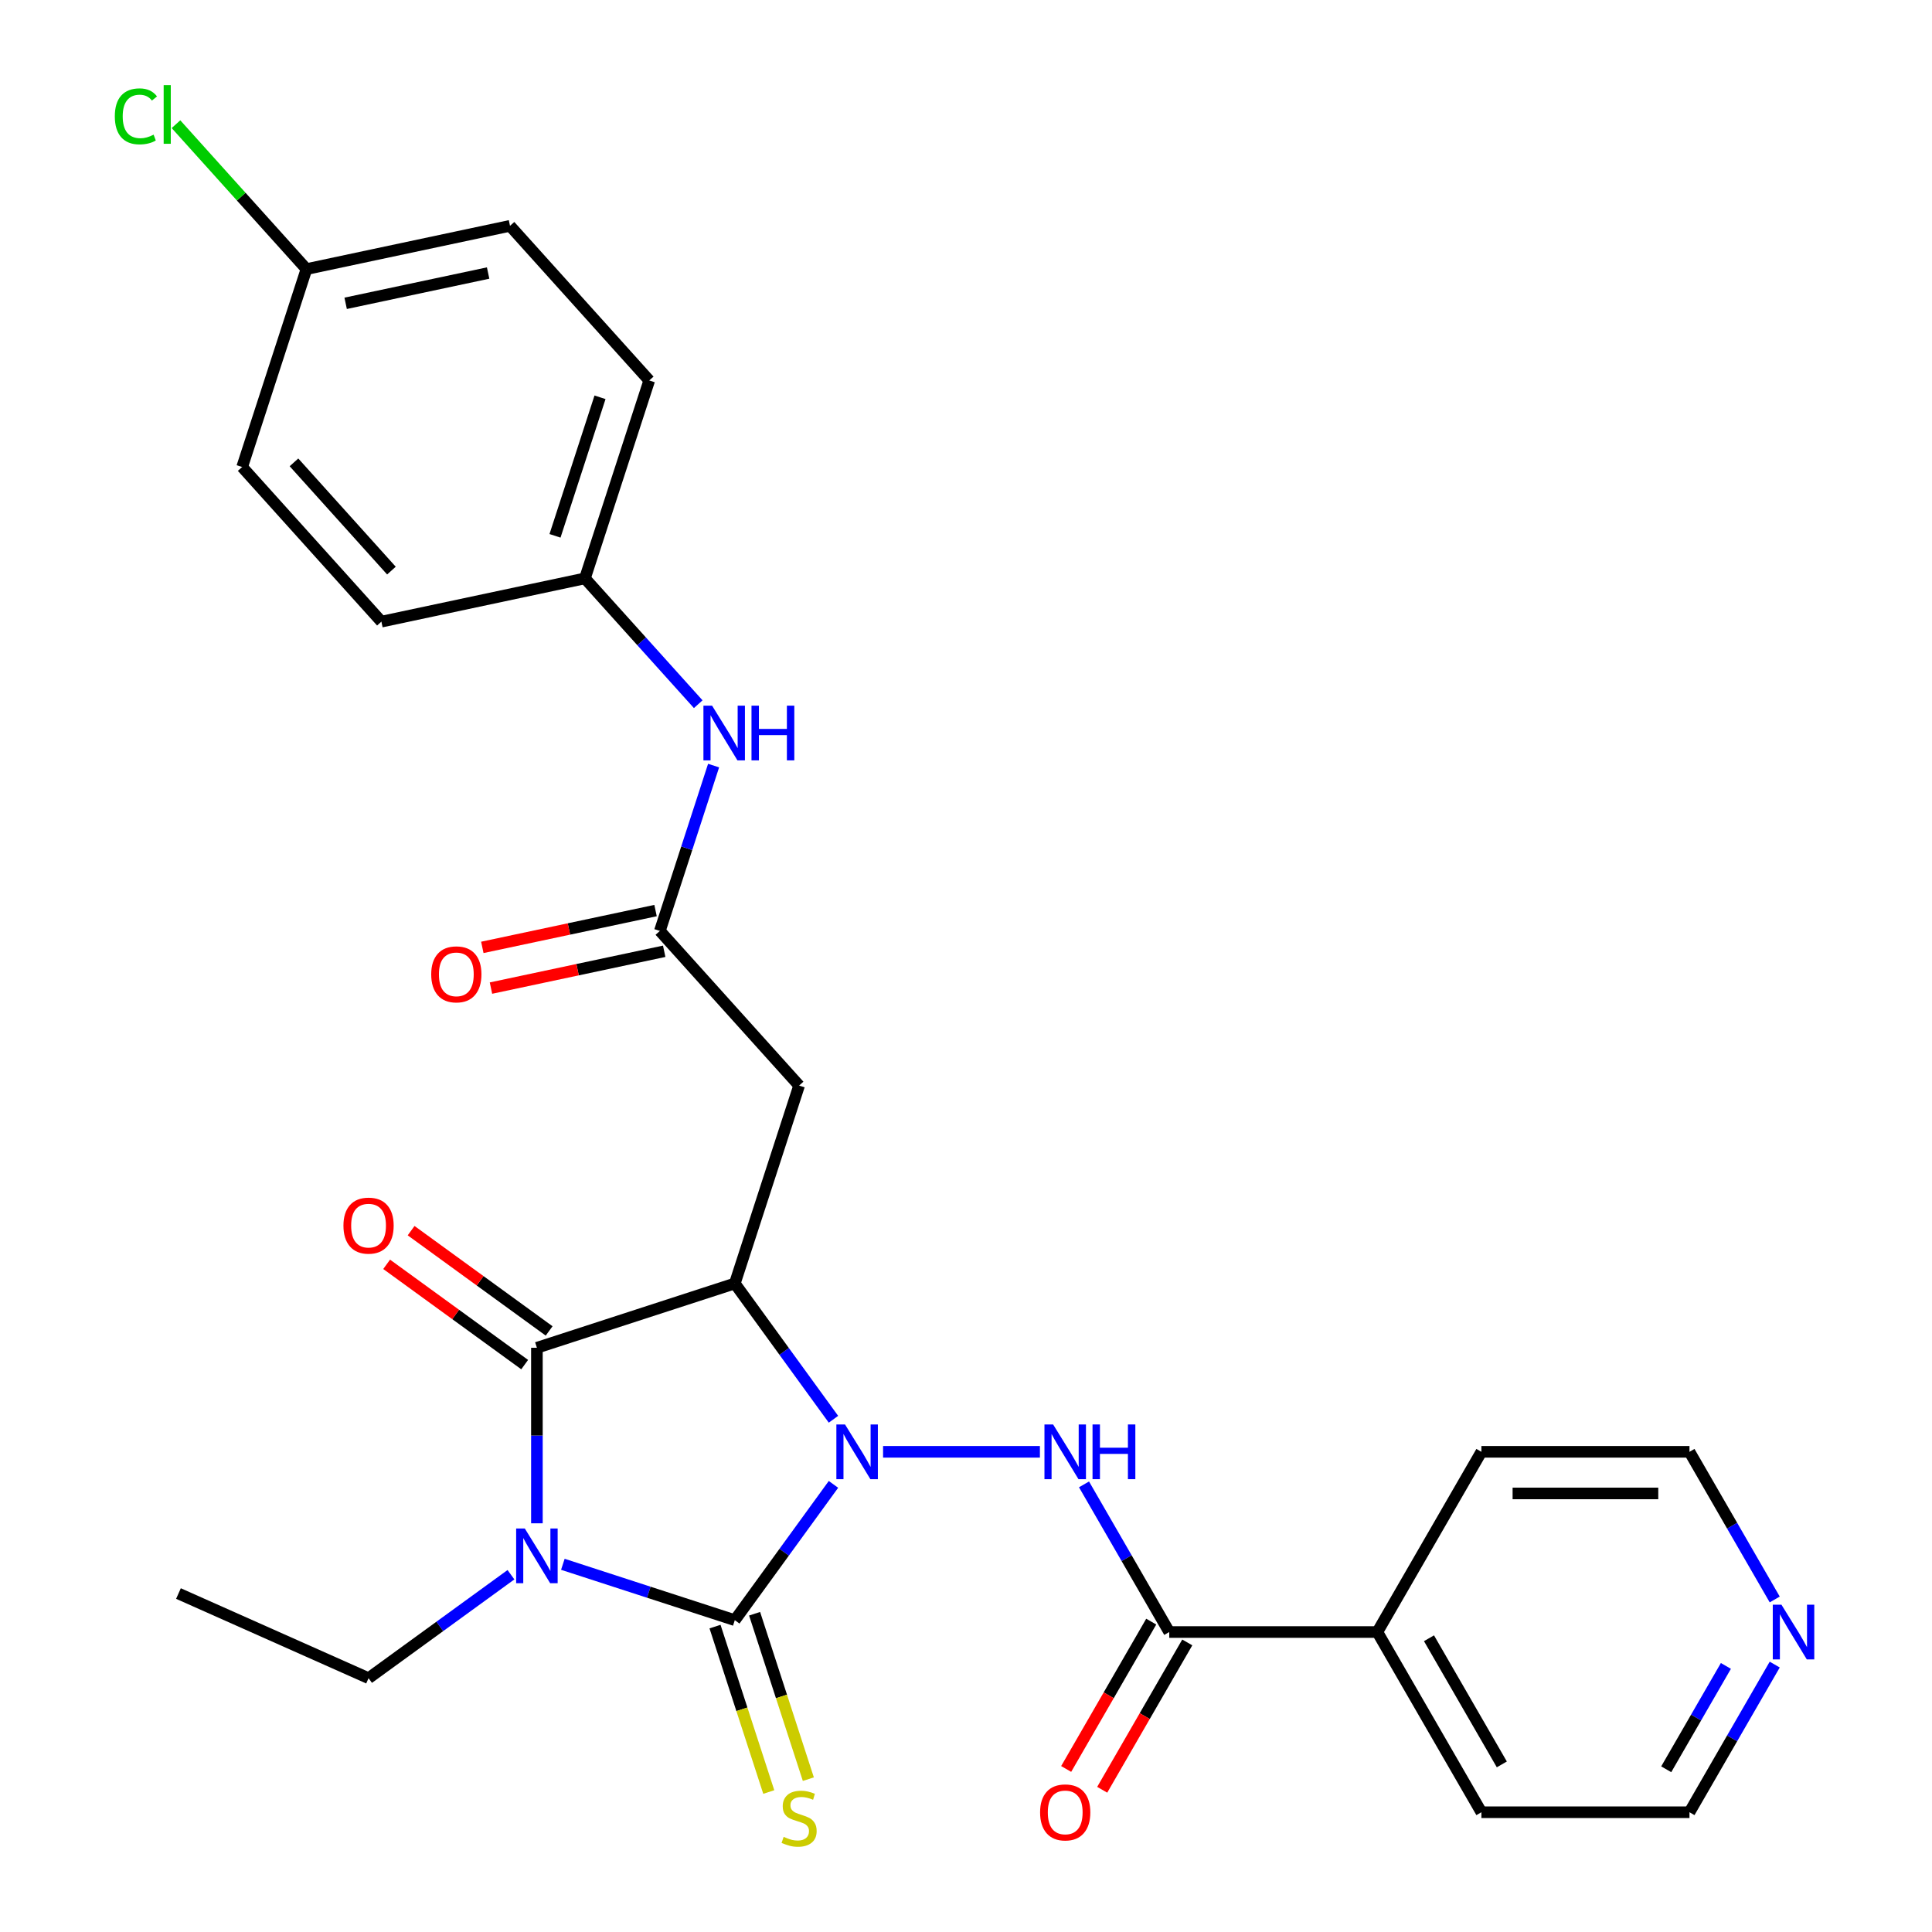 <?xml version='1.0' encoding='iso-8859-1'?>
<svg version='1.1' baseProfile='full'
              xmlns='http://www.w3.org/2000/svg'
                      xmlns:rdkit='http://www.rdkit.org/xml'
                      xmlns:xlink='http://www.w3.org/1999/xlink'
                  xml:space='preserve'
width='1000px' height='1000px' viewBox='0 0 1000 1000'>
<!-- END OF HEADER -->
<rect style='opacity:1.0;fill:#FFFFFF;stroke:none' width='1000' height='1000' x='0' y='0'> </rect>
<path class='bond-1' d='M 431.4,768.311 L 405.868,803.453' style='fill:none;fill-rule:evenodd;stroke:#0000FF;stroke-width:6px;stroke-linecap:butt;stroke-linejoin:miter;stroke-opacity:1' />
<path class='bond-1' d='M 405.868,803.453 L 380.336,838.595' style='fill:none;fill-rule:evenodd;stroke:#000000;stroke-width:6px;stroke-linecap:butt;stroke-linejoin:miter;stroke-opacity:1' />
<path class='bond-2' d='M 431.4,734.606 L 405.868,699.464' style='fill:none;fill-rule:evenodd;stroke:#0000FF;stroke-width:6px;stroke-linecap:butt;stroke-linejoin:miter;stroke-opacity:1' />
<path class='bond-2' d='M 405.868,699.464 L 380.336,664.322' style='fill:none;fill-rule:evenodd;stroke:#000000;stroke-width:6px;stroke-linecap:butt;stroke-linejoin:miter;stroke-opacity:1' />
<path class='bond-4' d='M 457.077,751.458 L 538.254,751.458' style='fill:none;fill-rule:evenodd;stroke:#0000FF;stroke-width:6px;stroke-linecap:butt;stroke-linejoin:miter;stroke-opacity:1' />
<path class='bond-0' d='M 291.333,809.676 L 335.835,824.135' style='fill:none;fill-rule:evenodd;stroke:#0000FF;stroke-width:6px;stroke-linecap:butt;stroke-linejoin:miter;stroke-opacity:1' />
<path class='bond-0' d='M 335.835,824.135 L 380.336,838.595' style='fill:none;fill-rule:evenodd;stroke:#000000;stroke-width:6px;stroke-linecap:butt;stroke-linejoin:miter;stroke-opacity:1' />
<path class='bond-15' d='M 264.468,815.071 L 227.616,841.846' style='fill:none;fill-rule:evenodd;stroke:#0000FF;stroke-width:6px;stroke-linecap:butt;stroke-linejoin:miter;stroke-opacity:1' />
<path class='bond-15' d='M 227.616,841.846 L 190.764,868.62' style='fill:none;fill-rule:evenodd;stroke:#000000;stroke-width:6px;stroke-linecap:butt;stroke-linejoin:miter;stroke-opacity:1' />
<path class='bond-28' d='M 277.901,788.459 L 277.901,743.032' style='fill:none;fill-rule:evenodd;stroke:#0000FF;stroke-width:6px;stroke-linecap:butt;stroke-linejoin:miter;stroke-opacity:1' />
<path class='bond-28' d='M 277.901,743.032 L 277.901,697.605' style='fill:none;fill-rule:evenodd;stroke:#000000;stroke-width:6px;stroke-linecap:butt;stroke-linejoin:miter;stroke-opacity:1' />
<path class='bond-8' d='M 370.092,841.923 L 384.003,884.734' style='fill:none;fill-rule:evenodd;stroke:#000000;stroke-width:6px;stroke-linecap:butt;stroke-linejoin:miter;stroke-opacity:1' />
<path class='bond-8' d='M 384.003,884.734 L 397.913,927.546' style='fill:none;fill-rule:evenodd;stroke:#CCCC00;stroke-width:6px;stroke-linecap:butt;stroke-linejoin:miter;stroke-opacity:1' />
<path class='bond-8' d='M 390.58,835.266 L 404.49,878.078' style='fill:none;fill-rule:evenodd;stroke:#000000;stroke-width:6px;stroke-linecap:butt;stroke-linejoin:miter;stroke-opacity:1' />
<path class='bond-8' d='M 404.49,878.078 L 418.4,920.889' style='fill:none;fill-rule:evenodd;stroke:#CCCC00;stroke-width:6px;stroke-linecap:butt;stroke-linejoin:miter;stroke-opacity:1' />
<path class='bond-3' d='M 380.336,664.322 L 277.901,697.605' style='fill:none;fill-rule:evenodd;stroke:#000000;stroke-width:6px;stroke-linecap:butt;stroke-linejoin:miter;stroke-opacity:1' />
<path class='bond-5' d='M 380.336,664.322 L 413.619,561.886' style='fill:none;fill-rule:evenodd;stroke:#000000;stroke-width:6px;stroke-linecap:butt;stroke-linejoin:miter;stroke-opacity:1' />
<path class='bond-9' d='M 284.232,688.891 L 248.51,662.938' style='fill:none;fill-rule:evenodd;stroke:#000000;stroke-width:6px;stroke-linecap:butt;stroke-linejoin:miter;stroke-opacity:1' />
<path class='bond-9' d='M 248.51,662.938 L 212.788,636.984' style='fill:none;fill-rule:evenodd;stroke:#FF0000;stroke-width:6px;stroke-linecap:butt;stroke-linejoin:miter;stroke-opacity:1' />
<path class='bond-9' d='M 271.57,706.318 L 235.848,680.365' style='fill:none;fill-rule:evenodd;stroke:#000000;stroke-width:6px;stroke-linecap:butt;stroke-linejoin:miter;stroke-opacity:1' />
<path class='bond-9' d='M 235.848,680.365 L 200.126,654.411' style='fill:none;fill-rule:evenodd;stroke:#FF0000;stroke-width:6px;stroke-linecap:butt;stroke-linejoin:miter;stroke-opacity:1' />
<path class='bond-6' d='M 561.081,768.311 L 583.143,806.523' style='fill:none;fill-rule:evenodd;stroke:#0000FF;stroke-width:6px;stroke-linecap:butt;stroke-linejoin:miter;stroke-opacity:1' />
<path class='bond-6' d='M 583.143,806.523 L 605.205,844.735' style='fill:none;fill-rule:evenodd;stroke:#000000;stroke-width:6px;stroke-linecap:butt;stroke-linejoin:miter;stroke-opacity:1' />
<path class='bond-7' d='M 413.619,561.886 L 341.549,481.845' style='fill:none;fill-rule:evenodd;stroke:#000000;stroke-width:6px;stroke-linecap:butt;stroke-linejoin:miter;stroke-opacity:1' />
<path class='bond-11' d='M 595.877,839.35 L 573.861,877.482' style='fill:none;fill-rule:evenodd;stroke:#000000;stroke-width:6px;stroke-linecap:butt;stroke-linejoin:miter;stroke-opacity:1' />
<path class='bond-11' d='M 573.861,877.482 L 551.846,915.614' style='fill:none;fill-rule:evenodd;stroke:#FF0000;stroke-width:6px;stroke-linecap:butt;stroke-linejoin:miter;stroke-opacity:1' />
<path class='bond-11' d='M 614.532,850.12 L 592.517,888.252' style='fill:none;fill-rule:evenodd;stroke:#000000;stroke-width:6px;stroke-linecap:butt;stroke-linejoin:miter;stroke-opacity:1' />
<path class='bond-11' d='M 592.517,888.252 L 570.501,926.384' style='fill:none;fill-rule:evenodd;stroke:#FF0000;stroke-width:6px;stroke-linecap:butt;stroke-linejoin:miter;stroke-opacity:1' />
<path class='bond-12' d='M 605.205,844.735 L 712.911,844.735' style='fill:none;fill-rule:evenodd;stroke:#000000;stroke-width:6px;stroke-linecap:butt;stroke-linejoin:miter;stroke-opacity:1' />
<path class='bond-10' d='M 341.549,481.845 L 355.453,439.053' style='fill:none;fill-rule:evenodd;stroke:#000000;stroke-width:6px;stroke-linecap:butt;stroke-linejoin:miter;stroke-opacity:1' />
<path class='bond-10' d='M 355.453,439.053 L 369.357,396.262' style='fill:none;fill-rule:evenodd;stroke:#0000FF;stroke-width:6px;stroke-linecap:butt;stroke-linejoin:miter;stroke-opacity:1' />
<path class='bond-13' d='M 339.31,471.309 L 294.48,480.838' style='fill:none;fill-rule:evenodd;stroke:#000000;stroke-width:6px;stroke-linecap:butt;stroke-linejoin:miter;stroke-opacity:1' />
<path class='bond-13' d='M 294.48,480.838 L 249.65,490.367' style='fill:none;fill-rule:evenodd;stroke:#FF0000;stroke-width:6px;stroke-linecap:butt;stroke-linejoin:miter;stroke-opacity:1' />
<path class='bond-13' d='M 343.789,492.38 L 298.958,501.909' style='fill:none;fill-rule:evenodd;stroke:#000000;stroke-width:6px;stroke-linecap:butt;stroke-linejoin:miter;stroke-opacity:1' />
<path class='bond-13' d='M 298.958,501.909 L 254.128,511.438' style='fill:none;fill-rule:evenodd;stroke:#FF0000;stroke-width:6px;stroke-linecap:butt;stroke-linejoin:miter;stroke-opacity:1' />
<path class='bond-16' d='M 361.4,364.491 L 332.081,331.929' style='fill:none;fill-rule:evenodd;stroke:#0000FF;stroke-width:6px;stroke-linecap:butt;stroke-linejoin:miter;stroke-opacity:1' />
<path class='bond-16' d='M 332.081,331.929 L 302.763,299.368' style='fill:none;fill-rule:evenodd;stroke:#000000;stroke-width:6px;stroke-linecap:butt;stroke-linejoin:miter;stroke-opacity:1' />
<path class='bond-25' d='M 712.911,844.735 L 766.765,751.458' style='fill:none;fill-rule:evenodd;stroke:#000000;stroke-width:6px;stroke-linecap:butt;stroke-linejoin:miter;stroke-opacity:1' />
<path class='bond-26' d='M 712.911,844.735 L 766.765,938.012' style='fill:none;fill-rule:evenodd;stroke:#000000;stroke-width:6px;stroke-linecap:butt;stroke-linejoin:miter;stroke-opacity:1' />
<path class='bond-26' d='M 739.645,847.956 L 777.342,913.25' style='fill:none;fill-rule:evenodd;stroke:#000000;stroke-width:6px;stroke-linecap:butt;stroke-linejoin:miter;stroke-opacity:1' />
<path class='bond-14' d='M 918.595,861.588 L 896.533,899.8' style='fill:none;fill-rule:evenodd;stroke:#0000FF;stroke-width:6px;stroke-linecap:butt;stroke-linejoin:miter;stroke-opacity:1' />
<path class='bond-14' d='M 896.533,899.8 L 874.472,938.012' style='fill:none;fill-rule:evenodd;stroke:#000000;stroke-width:6px;stroke-linecap:butt;stroke-linejoin:miter;stroke-opacity:1' />
<path class='bond-14' d='M 893.321,862.281 L 877.878,889.029' style='fill:none;fill-rule:evenodd;stroke:#0000FF;stroke-width:6px;stroke-linecap:butt;stroke-linejoin:miter;stroke-opacity:1' />
<path class='bond-14' d='M 877.878,889.029 L 862.435,915.778' style='fill:none;fill-rule:evenodd;stroke:#000000;stroke-width:6px;stroke-linecap:butt;stroke-linejoin:miter;stroke-opacity:1' />
<path class='bond-29' d='M 918.595,827.882 L 896.533,789.67' style='fill:none;fill-rule:evenodd;stroke:#0000FF;stroke-width:6px;stroke-linecap:butt;stroke-linejoin:miter;stroke-opacity:1' />
<path class='bond-29' d='M 896.533,789.67 L 874.472,751.458' style='fill:none;fill-rule:evenodd;stroke:#000000;stroke-width:6px;stroke-linecap:butt;stroke-linejoin:miter;stroke-opacity:1' />
<path class='bond-27' d='M 190.764,868.62 L 92.369,824.812' style='fill:none;fill-rule:evenodd;stroke:#000000;stroke-width:6px;stroke-linecap:butt;stroke-linejoin:miter;stroke-opacity:1' />
<path class='bond-19' d='M 302.763,299.368 L 197.41,321.761' style='fill:none;fill-rule:evenodd;stroke:#000000;stroke-width:6px;stroke-linecap:butt;stroke-linejoin:miter;stroke-opacity:1' />
<path class='bond-20' d='M 302.763,299.368 L 336.046,196.932' style='fill:none;fill-rule:evenodd;stroke:#000000;stroke-width:6px;stroke-linecap:butt;stroke-linejoin:miter;stroke-opacity:1' />
<path class='bond-20' d='M 287.268,277.346 L 310.566,205.641' style='fill:none;fill-rule:evenodd;stroke:#000000;stroke-width:6px;stroke-linecap:butt;stroke-linejoin:miter;stroke-opacity:1' />
<path class='bond-17' d='M 158.623,139.284 L 263.976,116.891' style='fill:none;fill-rule:evenodd;stroke:#000000;stroke-width:6px;stroke-linecap:butt;stroke-linejoin:miter;stroke-opacity:1' />
<path class='bond-17' d='M 178.904,156.996 L 252.652,141.32' style='fill:none;fill-rule:evenodd;stroke:#000000;stroke-width:6px;stroke-linecap:butt;stroke-linejoin:miter;stroke-opacity:1' />
<path class='bond-18' d='M 158.623,139.284 L 124.854,101.78' style='fill:none;fill-rule:evenodd;stroke:#000000;stroke-width:6px;stroke-linecap:butt;stroke-linejoin:miter;stroke-opacity:1' />
<path class='bond-18' d='M 124.854,101.78 L 91.086,64.276' style='fill:none;fill-rule:evenodd;stroke:#00CC00;stroke-width:6px;stroke-linecap:butt;stroke-linejoin:miter;stroke-opacity:1' />
<path class='bond-30' d='M 158.623,139.284 L 125.34,241.719' style='fill:none;fill-rule:evenodd;stroke:#000000;stroke-width:6px;stroke-linecap:butt;stroke-linejoin:miter;stroke-opacity:1' />
<path class='bond-22' d='M 197.41,321.761 L 125.34,241.719' style='fill:none;fill-rule:evenodd;stroke:#000000;stroke-width:6px;stroke-linecap:butt;stroke-linejoin:miter;stroke-opacity:1' />
<path class='bond-22' d='M 202.607,295.341 L 152.158,239.312' style='fill:none;fill-rule:evenodd;stroke:#000000;stroke-width:6px;stroke-linecap:butt;stroke-linejoin:miter;stroke-opacity:1' />
<path class='bond-21' d='M 336.046,196.932 L 263.976,116.891' style='fill:none;fill-rule:evenodd;stroke:#000000;stroke-width:6px;stroke-linecap:butt;stroke-linejoin:miter;stroke-opacity:1' />
<path class='bond-23' d='M 874.472,751.458 L 766.765,751.458' style='fill:none;fill-rule:evenodd;stroke:#000000;stroke-width:6px;stroke-linecap:butt;stroke-linejoin:miter;stroke-opacity:1' />
<path class='bond-23' d='M 858.316,773 L 782.921,773' style='fill:none;fill-rule:evenodd;stroke:#000000;stroke-width:6px;stroke-linecap:butt;stroke-linejoin:miter;stroke-opacity:1' />
<path class='bond-24' d='M 874.472,938.012 L 766.765,938.012' style='fill:none;fill-rule:evenodd;stroke:#000000;stroke-width:6px;stroke-linecap:butt;stroke-linejoin:miter;stroke-opacity:1' />
<path  class='atom-0' d='M 437.384 737.298
L 446.664 752.298
Q 447.584 753.778, 449.064 756.458
Q 450.544 759.138, 450.624 759.298
L 450.624 737.298
L 454.384 737.298
L 454.384 765.618
L 450.504 765.618
L 440.544 749.218
Q 439.384 747.298, 438.144 745.098
Q 436.944 742.898, 436.584 742.218
L 436.584 765.618
L 432.904 765.618
L 432.904 737.298
L 437.384 737.298
' fill='#0000FF'/>
<path  class='atom-1' d='M 271.641 791.152
L 280.921 806.152
Q 281.841 807.632, 283.321 810.312
Q 284.801 812.992, 284.881 813.152
L 284.881 791.152
L 288.641 791.152
L 288.641 819.472
L 284.761 819.472
L 274.801 803.072
Q 273.641 801.152, 272.401 798.952
Q 271.201 796.752, 270.841 796.072
L 270.841 819.472
L 267.161 819.472
L 267.161 791.152
L 271.641 791.152
' fill='#0000FF'/>
<path  class='atom-5' d='M 545.091 737.298
L 554.371 752.298
Q 555.291 753.778, 556.771 756.458
Q 558.251 759.138, 558.331 759.298
L 558.331 737.298
L 562.091 737.298
L 562.091 765.618
L 558.211 765.618
L 548.251 749.218
Q 547.091 747.298, 545.851 745.098
Q 544.651 742.898, 544.291 742.218
L 544.291 765.618
L 540.611 765.618
L 540.611 737.298
L 545.091 737.298
' fill='#0000FF'/>
<path  class='atom-5' d='M 565.491 737.298
L 569.331 737.298
L 569.331 749.338
L 583.811 749.338
L 583.811 737.298
L 587.651 737.298
L 587.651 765.618
L 583.811 765.618
L 583.811 752.538
L 569.331 752.538
L 569.331 765.618
L 565.491 765.618
L 565.491 737.298
' fill='#0000FF'/>
<path  class='atom-9' d='M 405.619 950.75
Q 405.939 950.87, 407.259 951.43
Q 408.579 951.99, 410.019 952.35
Q 411.499 952.67, 412.939 952.67
Q 415.619 952.67, 417.179 951.39
Q 418.739 950.07, 418.739 947.79
Q 418.739 946.23, 417.939 945.27
Q 417.179 944.31, 415.979 943.79
Q 414.779 943.27, 412.779 942.67
Q 410.259 941.91, 408.739 941.19
Q 407.259 940.47, 406.179 938.95
Q 405.139 937.43, 405.139 934.87
Q 405.139 931.31, 407.539 929.11
Q 409.979 926.91, 414.779 926.91
Q 418.059 926.91, 421.779 928.47
L 420.859 931.55
Q 417.459 930.15, 414.899 930.15
Q 412.139 930.15, 410.619 931.31
Q 409.099 932.43, 409.139 934.39
Q 409.139 935.91, 409.899 936.83
Q 410.699 937.75, 411.819 938.27
Q 412.979 938.79, 414.899 939.39
Q 417.459 940.19, 418.979 940.99
Q 420.499 941.79, 421.579 943.43
Q 422.699 945.03, 422.699 947.79
Q 422.699 951.71, 420.059 953.83
Q 417.459 955.91, 413.099 955.91
Q 410.579 955.91, 408.659 955.35
Q 406.779 954.83, 404.539 953.91
L 405.619 950.75
' fill='#CCCC00'/>
<path  class='atom-10' d='M 177.764 634.376
Q 177.764 627.576, 181.124 623.776
Q 184.484 619.976, 190.764 619.976
Q 197.044 619.976, 200.404 623.776
Q 203.764 627.576, 203.764 634.376
Q 203.764 641.256, 200.364 645.176
Q 196.964 649.056, 190.764 649.056
Q 184.524 649.056, 181.124 645.176
Q 177.764 641.296, 177.764 634.376
M 190.764 645.856
Q 195.084 645.856, 197.404 642.976
Q 199.764 640.056, 199.764 634.376
Q 199.764 628.816, 197.404 626.016
Q 195.084 623.176, 190.764 623.176
Q 186.444 623.176, 184.084 625.976
Q 181.764 628.776, 181.764 634.376
Q 181.764 640.096, 184.084 642.976
Q 186.444 645.856, 190.764 645.856
' fill='#FF0000'/>
<path  class='atom-11' d='M 368.573 365.249
L 377.853 380.249
Q 378.773 381.729, 380.253 384.409
Q 381.733 387.089, 381.813 387.249
L 381.813 365.249
L 385.573 365.249
L 385.573 393.569
L 381.693 393.569
L 371.733 377.169
Q 370.573 375.249, 369.333 373.049
Q 368.133 370.849, 367.773 370.169
L 367.773 393.569
L 364.093 393.569
L 364.093 365.249
L 368.573 365.249
' fill='#0000FF'/>
<path  class='atom-11' d='M 388.973 365.249
L 392.813 365.249
L 392.813 377.289
L 407.293 377.289
L 407.293 365.249
L 411.133 365.249
L 411.133 393.569
L 407.293 393.569
L 407.293 380.489
L 392.813 380.489
L 392.813 393.569
L 388.973 393.569
L 388.973 365.249
' fill='#0000FF'/>
<path  class='atom-12' d='M 538.351 938.092
Q 538.351 931.292, 541.711 927.492
Q 545.071 923.692, 551.351 923.692
Q 557.631 923.692, 560.991 927.492
Q 564.351 931.292, 564.351 938.092
Q 564.351 944.972, 560.951 948.892
Q 557.551 952.772, 551.351 952.772
Q 545.111 952.772, 541.711 948.892
Q 538.351 945.012, 538.351 938.092
M 551.351 949.572
Q 555.671 949.572, 557.991 946.692
Q 560.351 943.772, 560.351 938.092
Q 560.351 932.532, 557.991 929.732
Q 555.671 926.892, 551.351 926.892
Q 547.031 926.892, 544.671 929.692
Q 542.351 932.492, 542.351 938.092
Q 542.351 943.812, 544.671 946.692
Q 547.031 949.572, 551.351 949.572
' fill='#FF0000'/>
<path  class='atom-14' d='M 223.196 504.318
Q 223.196 497.518, 226.556 493.718
Q 229.916 489.918, 236.196 489.918
Q 242.476 489.918, 245.836 493.718
Q 249.196 497.518, 249.196 504.318
Q 249.196 511.198, 245.796 515.118
Q 242.396 518.998, 236.196 518.998
Q 229.956 518.998, 226.556 515.118
Q 223.196 511.238, 223.196 504.318
M 236.196 515.798
Q 240.516 515.798, 242.836 512.918
Q 245.196 509.998, 245.196 504.318
Q 245.196 498.758, 242.836 495.958
Q 240.516 493.118, 236.196 493.118
Q 231.876 493.118, 229.516 495.918
Q 227.196 498.718, 227.196 504.318
Q 227.196 510.038, 229.516 512.918
Q 231.876 515.798, 236.196 515.798
' fill='#FF0000'/>
<path  class='atom-15' d='M 922.065 830.575
L 931.345 845.575
Q 932.265 847.055, 933.745 849.735
Q 935.225 852.415, 935.305 852.575
L 935.305 830.575
L 939.065 830.575
L 939.065 858.895
L 935.185 858.895
L 925.225 842.495
Q 924.065 840.575, 922.825 838.375
Q 921.625 836.175, 921.265 835.495
L 921.265 858.895
L 917.585 858.895
L 917.585 830.575
L 922.065 830.575
' fill='#0000FF'/>
<path  class='atom-19' d='M 59.433 60.222
Q 59.433 53.182, 62.713 49.502
Q 66.033 45.782, 72.313 45.782
Q 78.153 45.782, 81.273 49.903
L 78.633 52.062
Q 76.353 49.062, 72.313 49.062
Q 68.033 49.062, 65.753 51.943
Q 63.513 54.782, 63.513 60.222
Q 63.513 65.823, 65.833 68.703
Q 68.193 71.582, 72.753 71.582
Q 75.873 71.582, 79.513 69.703
L 80.633 72.703
Q 79.153 73.662, 76.913 74.222
Q 74.673 74.782, 72.193 74.782
Q 66.033 74.782, 62.713 71.022
Q 59.433 67.263, 59.433 60.222
' fill='#00CC00'/>
<path  class='atom-19' d='M 84.713 44.062
L 88.393 44.062
L 88.393 74.422
L 84.713 74.422
L 84.713 44.062
' fill='#00CC00'/>
</svg>
